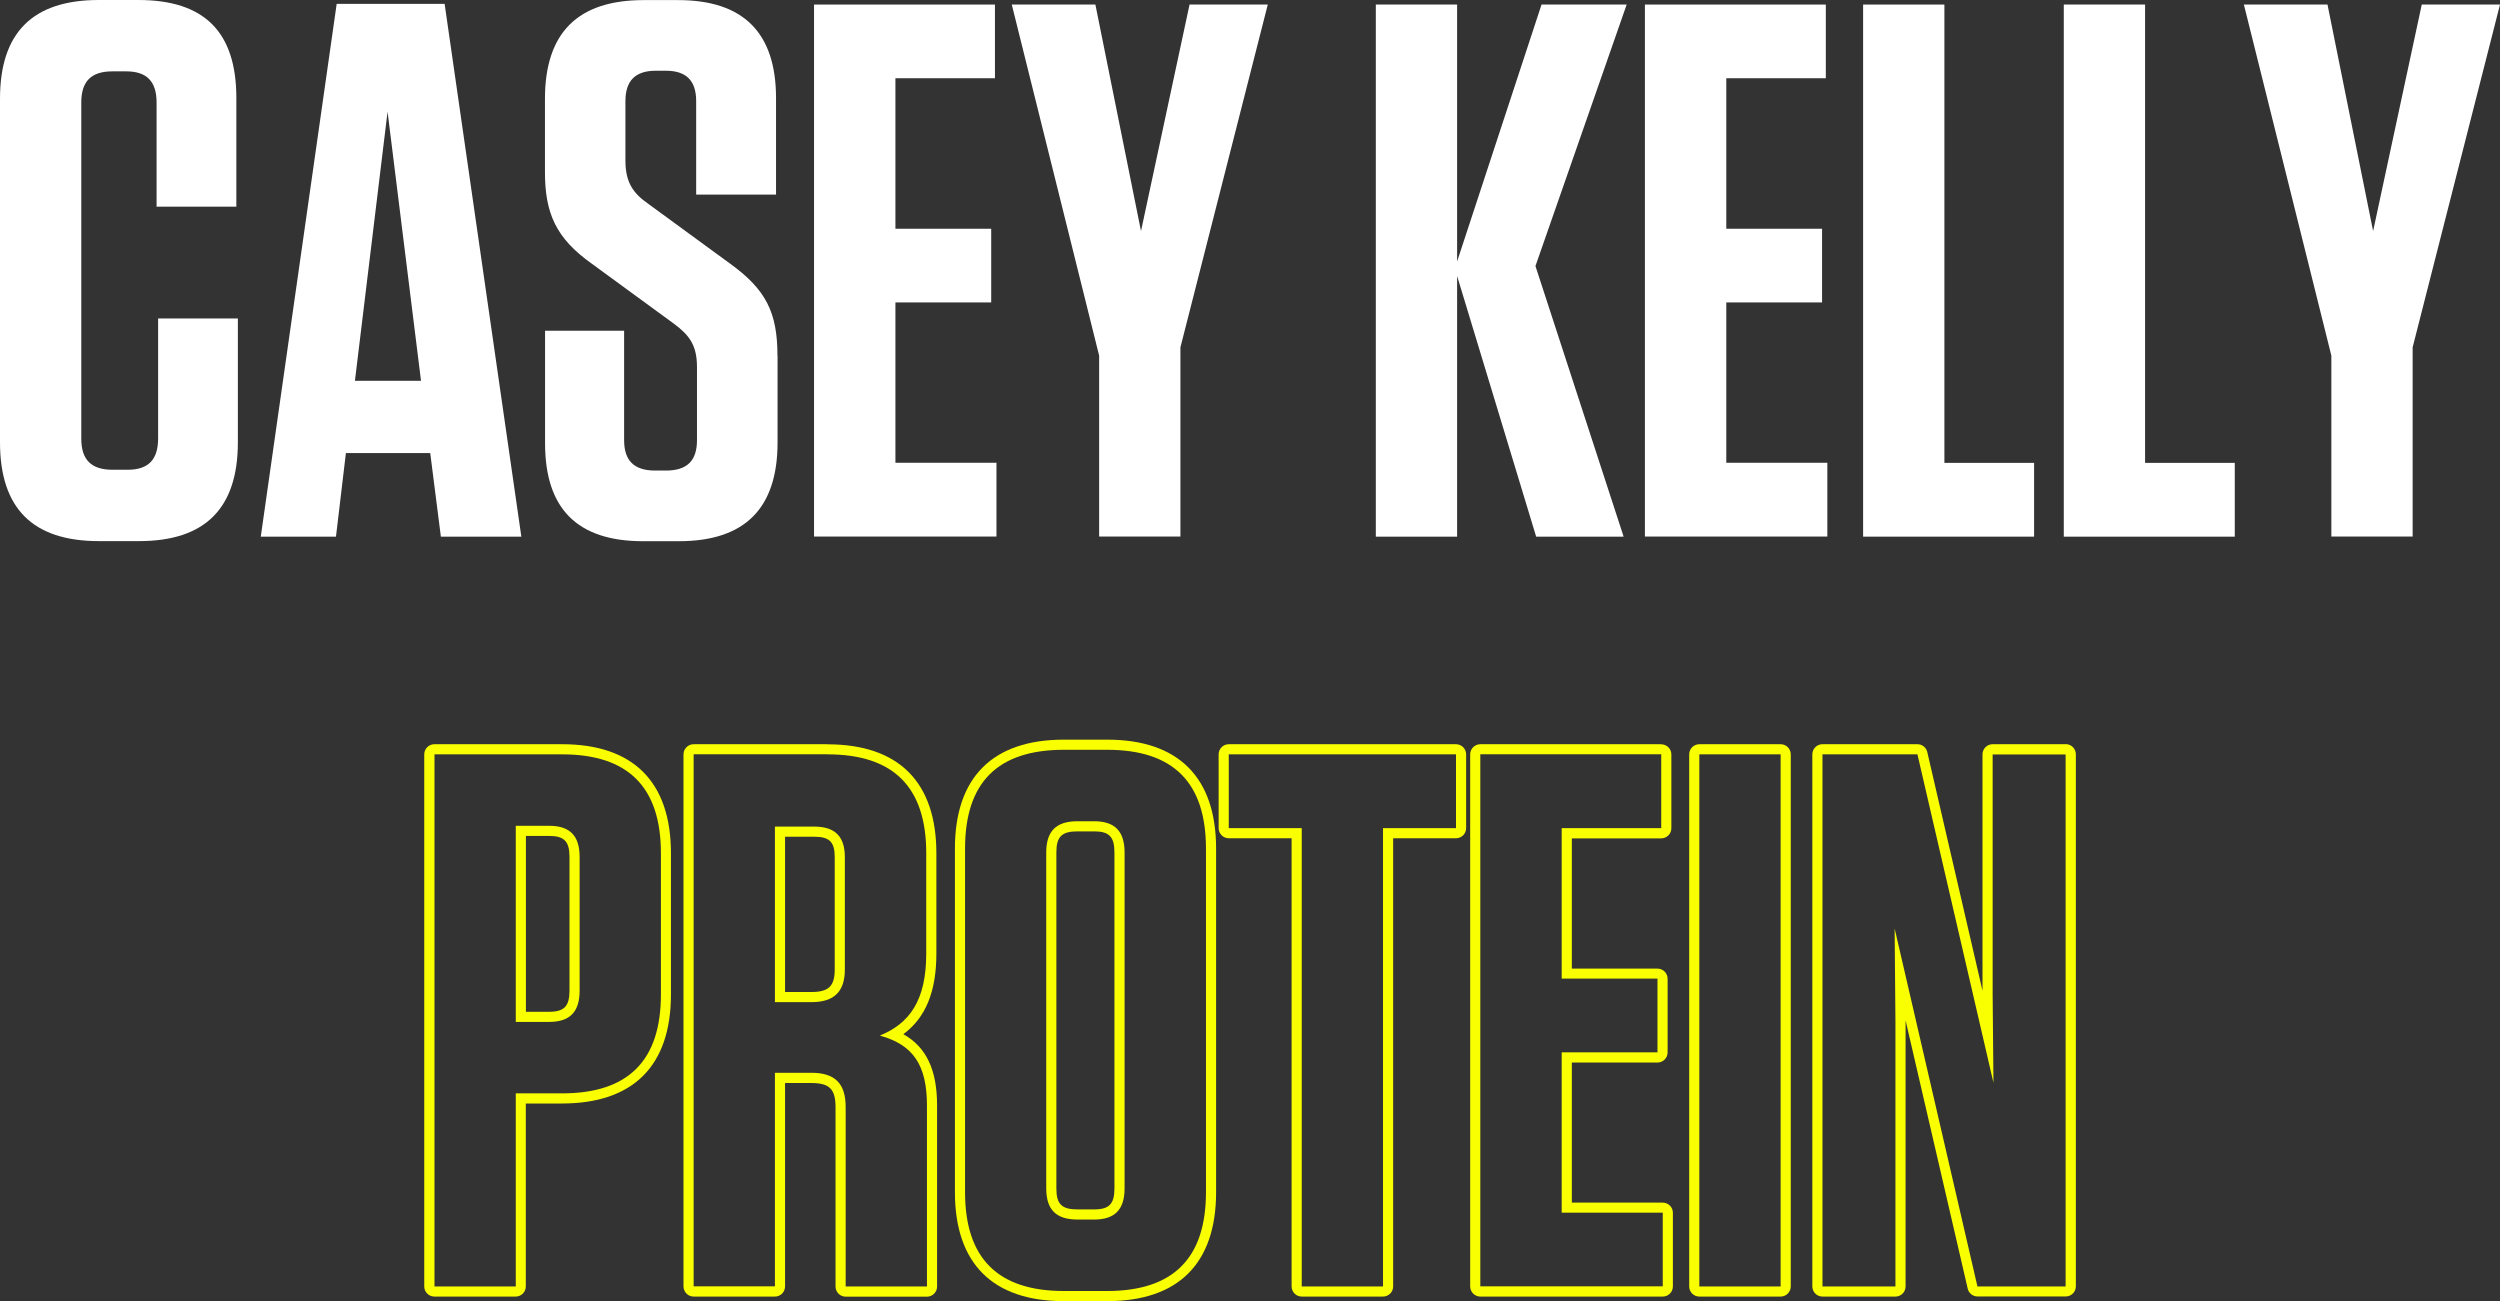 <?xml version="1.0" encoding="UTF-8"?>
<svg id="Layer_2" data-name="Layer 2" xmlns="http://www.w3.org/2000/svg" viewBox="0 0 246.67 128.38">
  <rect x="0" y="0" width="246.67" height="128.38" fill="#333333" stroke="none"/>
  <defs>
    <style>
      .cls-1 {
        fill: #fff;
      }

      .cls-2 {
        fill: #f9ff00;
      }
    </style>
  </defs>
  <g id="Layer_5" data-name="Layer 5">
    <g>
      <g>
        <path class="cls-1" d="M23.47,31.42v12.22c0,6.52-3.23,9.75-9.75,9.75h-3.97c-6.52,0-9.75-3.23-9.75-9.75V9.75C0,3.22,3.22,0,9.75,0h3.9c6.52,0,9.67,3.15,9.67,9.67v10.72h-7.87v-10.27c0-2.1-.98-3.08-3-3.08h-1.35c-2.1,0-3.08.97-3.08,3.08v33.15c0,2.1.98,3.08,3.08,3.08h1.5c2.02,0,3-.98,3-3.08v-11.85h7.88Z"/>
        <path class="cls-1" d="M51.45,52.95h-7.95l-1.05-8.25h-8.32l-.98,8.25h-7.42L33.22.38h10.65l7.57,52.57ZM35.02,37.57h6.52l-3.3-26.55-3.22,26.55Z"/>
        <path class="cls-1" d="M76.72,35.1v8.55c0,6.52-3.23,9.75-9.75,9.75h-3.52c-6.52,0-9.67-3.23-9.67-9.67v-11.1h7.8v10.8c0,2.02.98,3,3.07,3h1.05c2.1,0,3.07-.97,3.07-3v-7.2c0-2.17-.75-3.15-2.25-4.27l-8.1-5.92c-3.6-2.55-4.65-5.03-4.65-9.08v-7.2c0-6.53,3.23-9.75,9.75-9.75h3.38c6.45,0,9.67,3.22,9.67,9.67v9.52h-7.88v-9.22c0-2.02-.97-3-3-3h-.98c-2.02,0-3,.98-3,3v5.85c0,2.17.75,3.23,2.25,4.28l8.1,5.92c3.52,2.55,4.65,4.8,4.65,9.07Z"/>
        <path class="cls-1" d="M98.17.45v7.27h-9.82v14.85h9.45v7.27h-9.45v15.82h9.97v7.28h-18V.45h17.85Z"/>
        <path class="cls-1" d="M116.47,34.27v18.67h-8.02v-17.85L99.83.45h8.25l4.5,22.35L117.37.45h7.72l-8.62,33.82Z"/>
        <path class="cls-1" d="M151.57,52.95l-7.8-25.72v25.72h-8.02V.45h8.02v25.35L152.1.45h8.4l-9,25.8,8.7,26.7h-8.62Z"/>
        <path class="cls-1" d="M180.15.45v7.27h-9.82v14.85h9.45v7.27h-9.45v15.82h9.97v7.28h-18V.45h17.85Z"/>
        <path class="cls-1" d="M191.85.45v45.22h8.85v7.28h-16.87V.45h8.02Z"/>
        <path class="cls-1" d="M211.65.45v45.22h8.85v7.28h-16.87V.45h8.02Z"/>
        <path class="cls-1" d="M238.05,34.27v18.67h-8.02v-17.85L221.4.45h8.25l4.5,22.35L238.95.45h7.72l-8.62,33.82Z"/>
      </g>
      <g>
        <path class="cls-2" d="M55.46,74.43c6.52,0,9.75,3.23,9.75,9.75v13.95c0,6.53-3.23,9.75-9.75,9.75h-4.57v19.05h-8.02v-52.5h12.6M50.89,100.83h3.3c2.02,0,3-.97,3-3.08v-13.2c0-2.1-.97-3.07-3-3.07h-3.3v19.35M55.46,73.43h-12.6c-.55,0-1,.45-1,1v52.5c0,.55.45,1,1,1h8.02c.55,0,1-.45,1-1v-18.05h3.57c7.03,0,10.75-3.72,10.75-10.75v-13.95c0-7.03-3.72-10.75-10.75-10.75h0ZM51.89,82.48h2.3c1.48,0,2,.54,2,2.07v13.2c0,1.53-.52,2.08-2,2.08h-2.3v-17.35h0Z"/>
        <path class="cls-2" d="M81.64,74.43c6.52,0,9.75,3.23,9.75,9.75v9.9c0,4.65-1.65,6.9-4.58,8.1,3.3.9,4.65,2.92,4.65,6.9v17.85h-8.02v-17.7c0-2.32-1.05-3.38-3.38-3.38h-3.6v21.07h-8.02v-52.5h13.2M76.46,98.88h3.6c2.25,0,3.3-1.05,3.3-3.22v-11.1c0-2.03-.98-3-3-3h-3.9v17.32M81.64,73.43h-13.2c-.55,0-1,.45-1,1v52.5c0,.55.45,1,1,1h8.02c.55,0,1-.45,1-1v-20.07h2.6c1.78,0,2.38.6,2.38,2.38v17.7c0,.55.45,1,1,1h8.02c.55,0,1-.45,1-1v-17.85c0-3.51-1.04-5.76-3.33-7.05,2.21-1.63,3.26-4.21,3.26-7.95v-9.9c0-7.03-3.72-10.75-10.75-10.75h0ZM77.46,82.56h2.9c1.48,0,2,.52,2,2v11.1c0,1.64-.6,2.22-2.3,2.22h-2.6v-15.32h0Z"/>
        <path class="cls-2" d="M109.24,73.98c6.52,0,9.75,3.22,9.75,9.75v33.9c0,6.52-3.23,9.75-9.75,9.75h-4.27c-6.52,0-9.75-3.23-9.75-9.75v-33.9c0-6.53,3.22-9.75,9.75-9.75h4.27M106.31,120.33h1.65c2.02,0,3-.97,3-3.07v-33.15c0-2.1-.97-3.08-3-3.08h-1.65c-2.1,0-3.08.97-3.08,3.08v33.15c0,2.1.98,3.07,3.08,3.07M109.24,72.98h-4.27c-7.03,0-10.75,3.72-10.75,10.75v33.9c0,7.03,3.72,10.75,10.75,10.75h4.27c7.03,0,10.75-3.72,10.75-10.75v-33.9c0-7.03-3.72-10.75-10.75-10.75h0ZM106.31,119.33c-1.55,0-2.08-.52-2.08-2.07v-33.15c0-1.55.52-2.08,2.08-2.08h1.65c1.48,0,2,.54,2,2.08v33.15c0,1.53-.52,2.07-2,2.07h-1.65Z"/>
        <path class="cls-2" d="M143.66,74.43v7.28h-7.2v45.22h-8.02v-45.22h-7.2v-7.28h22.42M143.66,73.43h-22.42c-.55,0-1,.45-1,1v7.28c0,.55.45,1,1,1h6.2v44.22c0,.55.45,1,1,1h8.02c.55,0,1-.45,1-1v-44.22h6.2c.55,0,1-.45,1-1v-7.28c0-.55-.45-1-1-1h0Z"/>
        <path class="cls-2" d="M163.91,74.43v7.28h-9.82v14.85h9.45v7.27h-9.45v15.82h9.97v7.27h-18v-52.5h17.85M163.91,73.43h-17.85c-.55,0-1,.45-1,1v52.5c0,.55.45,1,1,1h18c.55,0,1-.45,1-1v-7.27c0-.55-.45-1-1-1h-8.97v-13.82h8.45c.55,0,1-.45,1-1v-7.27c0-.55-.45-1-1-1h-8.45v-12.85h8.82c.55,0,1-.45,1-1v-7.28c0-.55-.45-1-1-1h0Z"/>
        <path class="cls-2" d="M175.69,74.43v52.5h-8.02v-52.5h8.02M175.69,73.43h-8.02c-.55,0-1,.45-1,1v52.5c0,.55.45,1,1,1h8.02c.55,0,1-.45,1-1v-52.5c0-.55-.45-1-1-1h0Z"/>
        <path class="cls-2" d="M203.81,74.43v52.5h-8.7l-8.17-35.32.08,9.22v26.1h-7.2v-52.5h9.37l7.5,32.4-.08-8.77v-23.62h7.2M203.81,73.43h-7.2c-.55,0-1,.45-1,1v23.32l-5.45-23.55c-.1-.45-.51-.77-.97-.77h-9.37c-.55,0-1,.45-1,1v52.5c0,.55.45,1,1,1h7.2c.55,0,1-.45,1-1v-26.25s6.13,26.47,6.13,26.47c.1.45.51.77.97.77h8.7c.55,0,1-.45,1-1v-52.5c0-.55-.45-1-1-1h0Z"/>
      </g>
    </g>
  </g>
</svg>